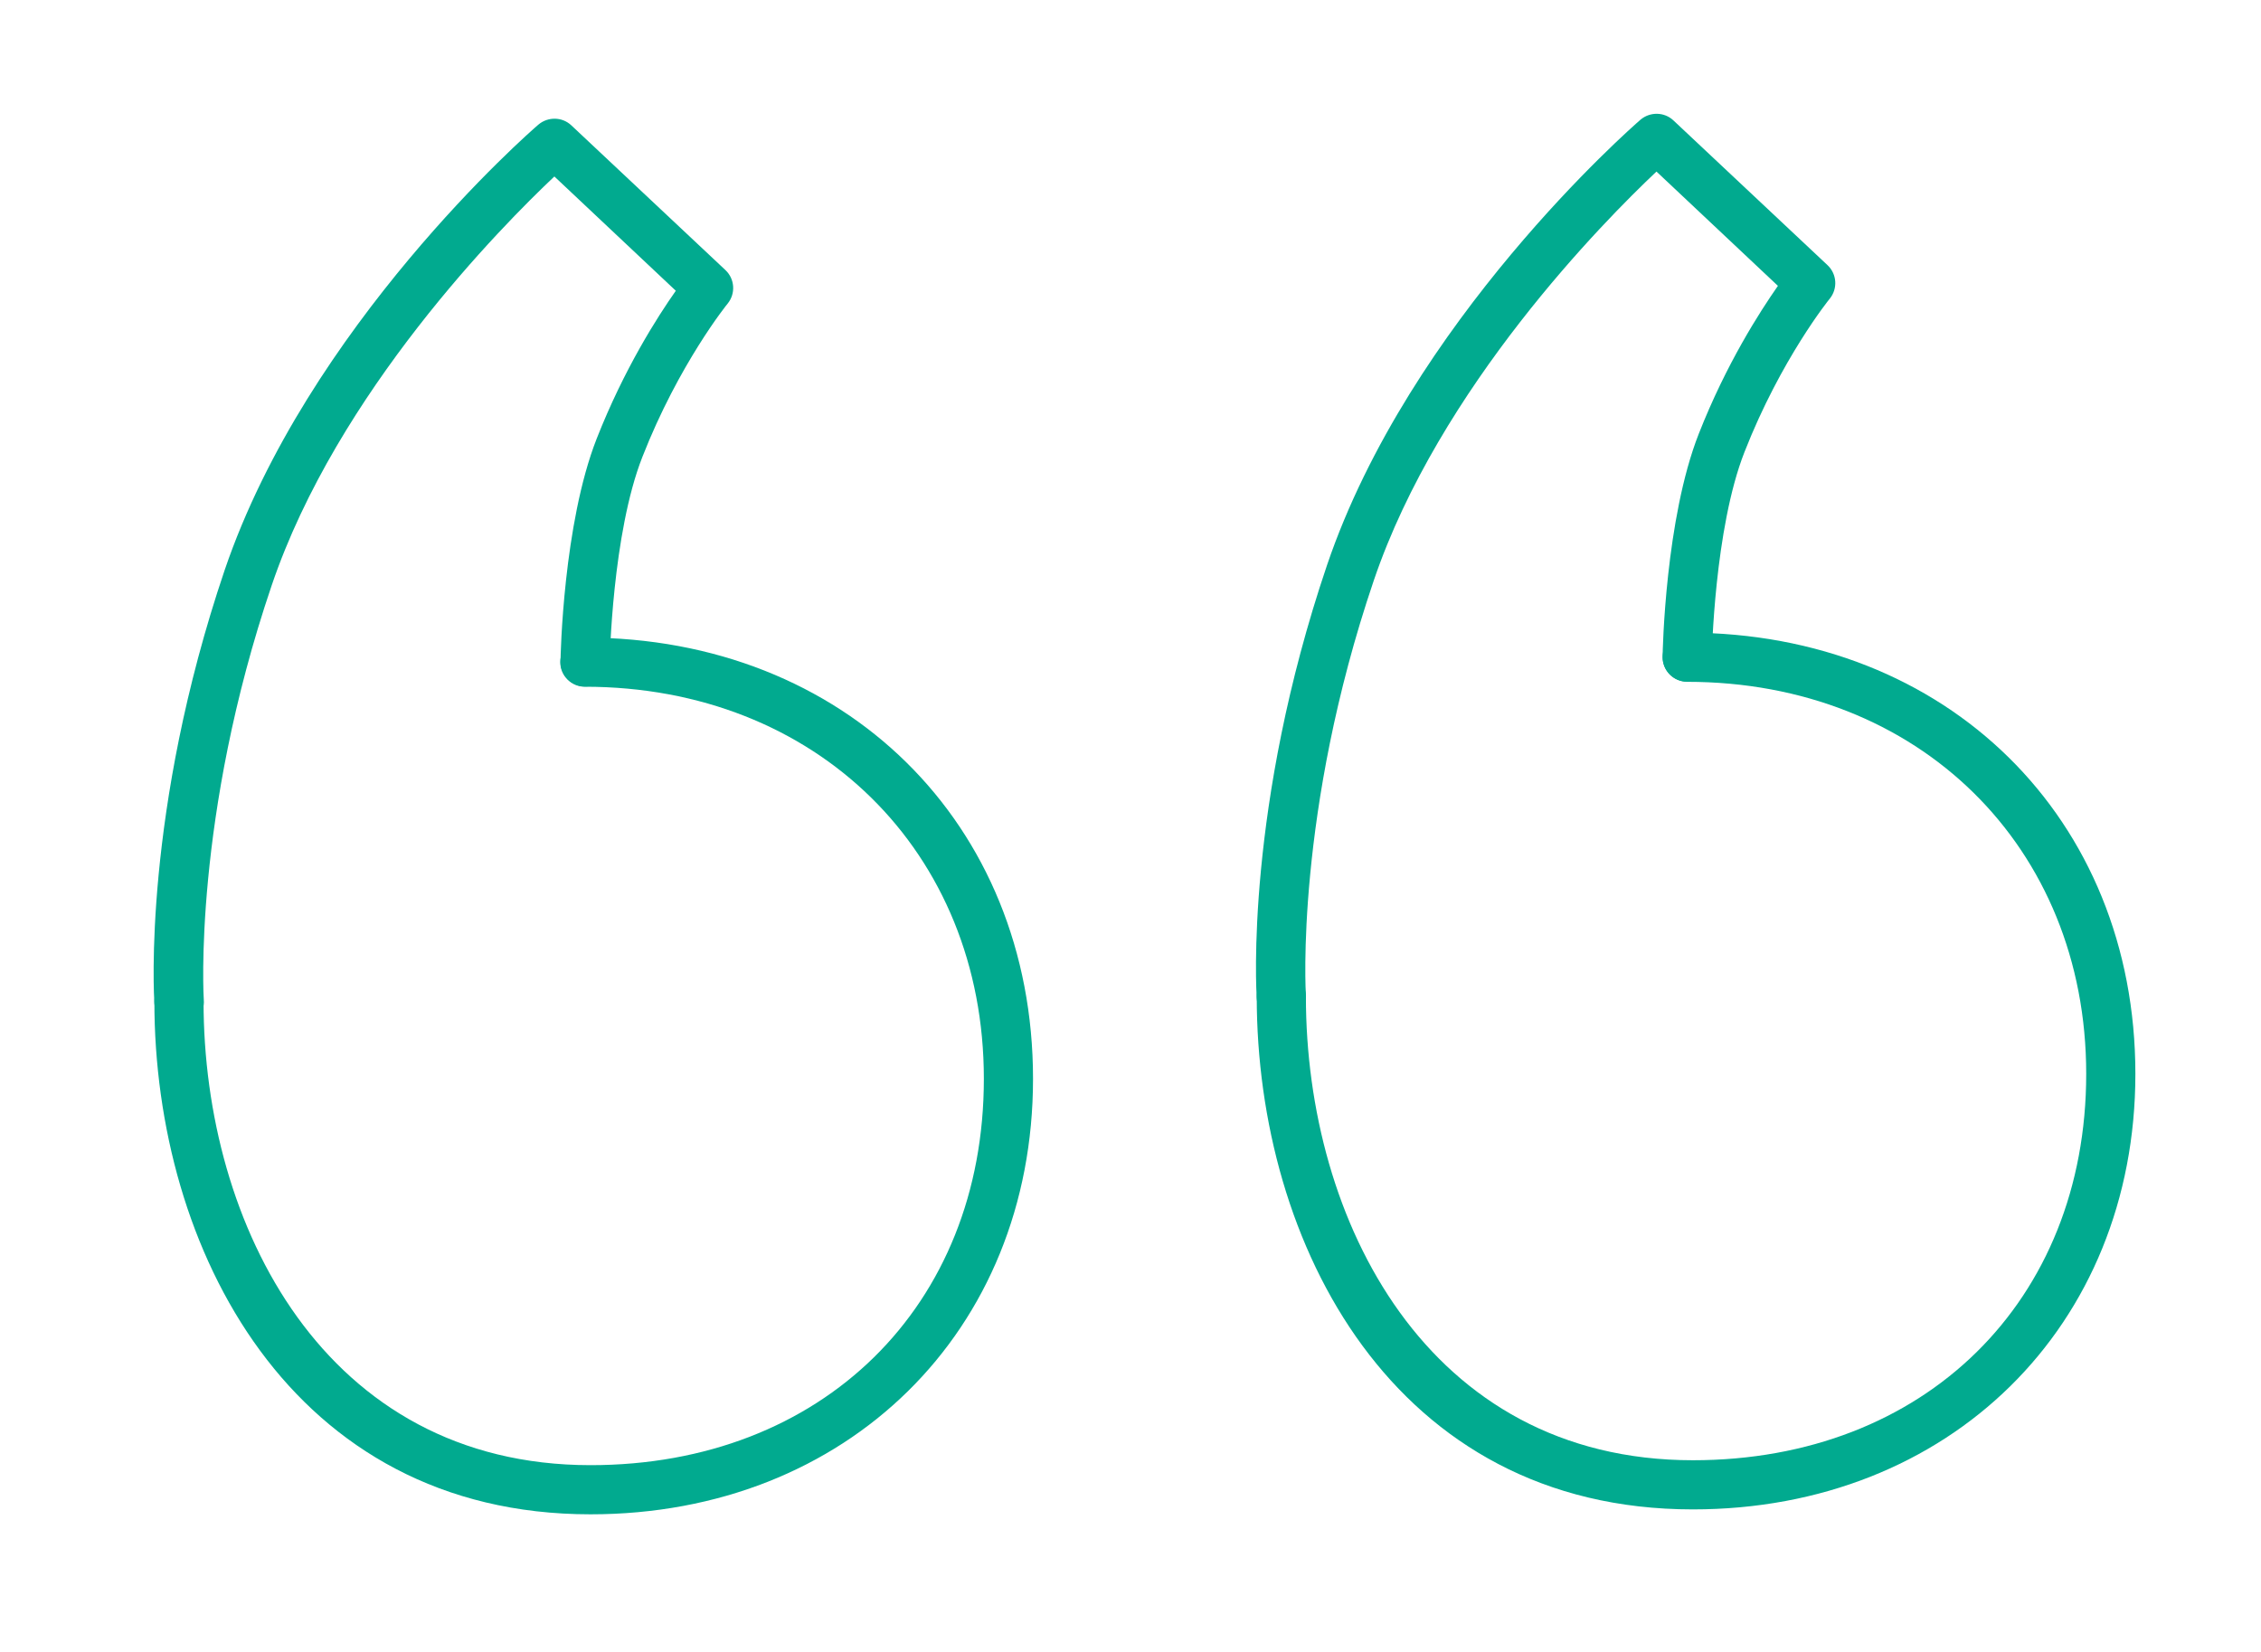 <?xml version="1.0" encoding="UTF-8"?> <!-- Generator: Adobe Illustrator 24.0.1, SVG Export Plug-In . SVG Version: 6.00 Build 0) --> <svg xmlns="http://www.w3.org/2000/svg" xmlns:xlink="http://www.w3.org/1999/xlink" x="0px" y="0px" width="91.97px" height="67.22px" viewBox="0 0 91.97 67.22" style="enable-background:new 0 0 91.97 67.22;" xml:space="preserve"> <style type="text/css"> .st0{fill:#020203;} .st1{fill:none;stroke:#01AA8F;stroke-miterlimit:10;} .st2{fill:#01AA8F;stroke:#01AA8F;stroke-miterlimit:10;} .st3{fill:none;stroke:#01AA8F;stroke-linecap:round;stroke-linejoin:round;stroke-miterlimit:10;} .st4{fill:#01AA8F;} </style> <g id="Слой_3"> </g> <g id="Слой_2"> <path class="st4" d="M24.02,61.61c-12.19,0-17.74-10.81-17.74-20.86c0-0.55,0.45-1,1-1s1,0.45,1,1c0,9.08,4.92,18.86,15.74,18.86 c9.42,0,16-6.47,16-15.72c0-9.24-6.82-15.95-16.23-15.95c-0.55,0-1-0.45-1-1s0.45-1,1-1c10.56,0,18.23,7.55,18.23,17.95 C42.02,54.16,34.45,61.61,24.02,61.61z"></path> <path class="st4" d="M7.28,41.75c-0.52,0-0.96-0.4-1-0.93c-0.02-0.31-0.47-7.8,2.86-17.63C12.51,13.29,21.51,5.4,21.9,5.07 c0.39-0.33,0.97-0.32,1.34,0.03l6.27,5.89c0.38,0.36,0.42,0.95,0.09,1.36c-0.02,0.02-1.99,2.46-3.47,6.24 c-1.23,3.13-1.33,8.31-1.33,8.36c-0.01,0.55-0.46,0.99-1.02,0.98c-0.55-0.01-0.99-0.46-0.98-1.02c0-0.23,0.11-5.59,1.47-9.06 c1.12-2.85,2.48-4.97,3.22-6.02l-4.94-4.65c-2.13,2.01-8.83,8.77-11.5,16.64c-3.2,9.43-2.77,16.78-2.76,16.86 c0.04,0.55-0.38,1.03-0.93,1.06C7.33,41.75,7.3,41.75,7.28,41.75z"></path> <path class="st4" d="M68.86,61.41c-12.19,0-17.74-10.81-17.74-20.86c0-0.55,0.45-1,1-1s1,0.45,1,1c0,9.08,4.92,18.86,15.74,18.86 c9.42,0,16-6.47,16-15.72c0-9.24-6.82-15.95-16.23-15.95c-0.55,0-1-0.45-1-1s0.45-1,1-1c10.56,0,18.23,7.55,18.23,17.95 C86.86,53.95,79.29,61.41,68.86,61.41z"></path> <path class="st4" d="M52.12,41.55c-0.52,0-0.96-0.4-1-0.93c-0.02-0.31-0.47-7.8,2.86-17.63c3.36-9.9,12.37-17.79,12.75-18.12 c0.39-0.33,0.97-0.32,1.34,0.03l6.27,5.89c0.38,0.36,0.42,0.95,0.09,1.36c-0.02,0.02-1.99,2.46-3.47,6.24 c-1.23,3.13-1.33,8.31-1.33,8.36c-0.01,0.55-0.47,1.03-1.02,0.98c-0.55-0.01-0.99-0.46-0.98-1.02c0-0.23,0.11-5.6,1.47-9.06 c1.12-2.85,2.48-4.96,3.22-6.02l-4.94-4.65c-2.13,2.01-8.83,8.77-11.5,16.64c-3.2,9.43-2.77,16.78-2.76,16.86 c0.04,0.55-0.38,1.03-0.93,1.06C52.17,41.54,52.15,41.55,52.12,41.55z"></path> </g> </svg> 
